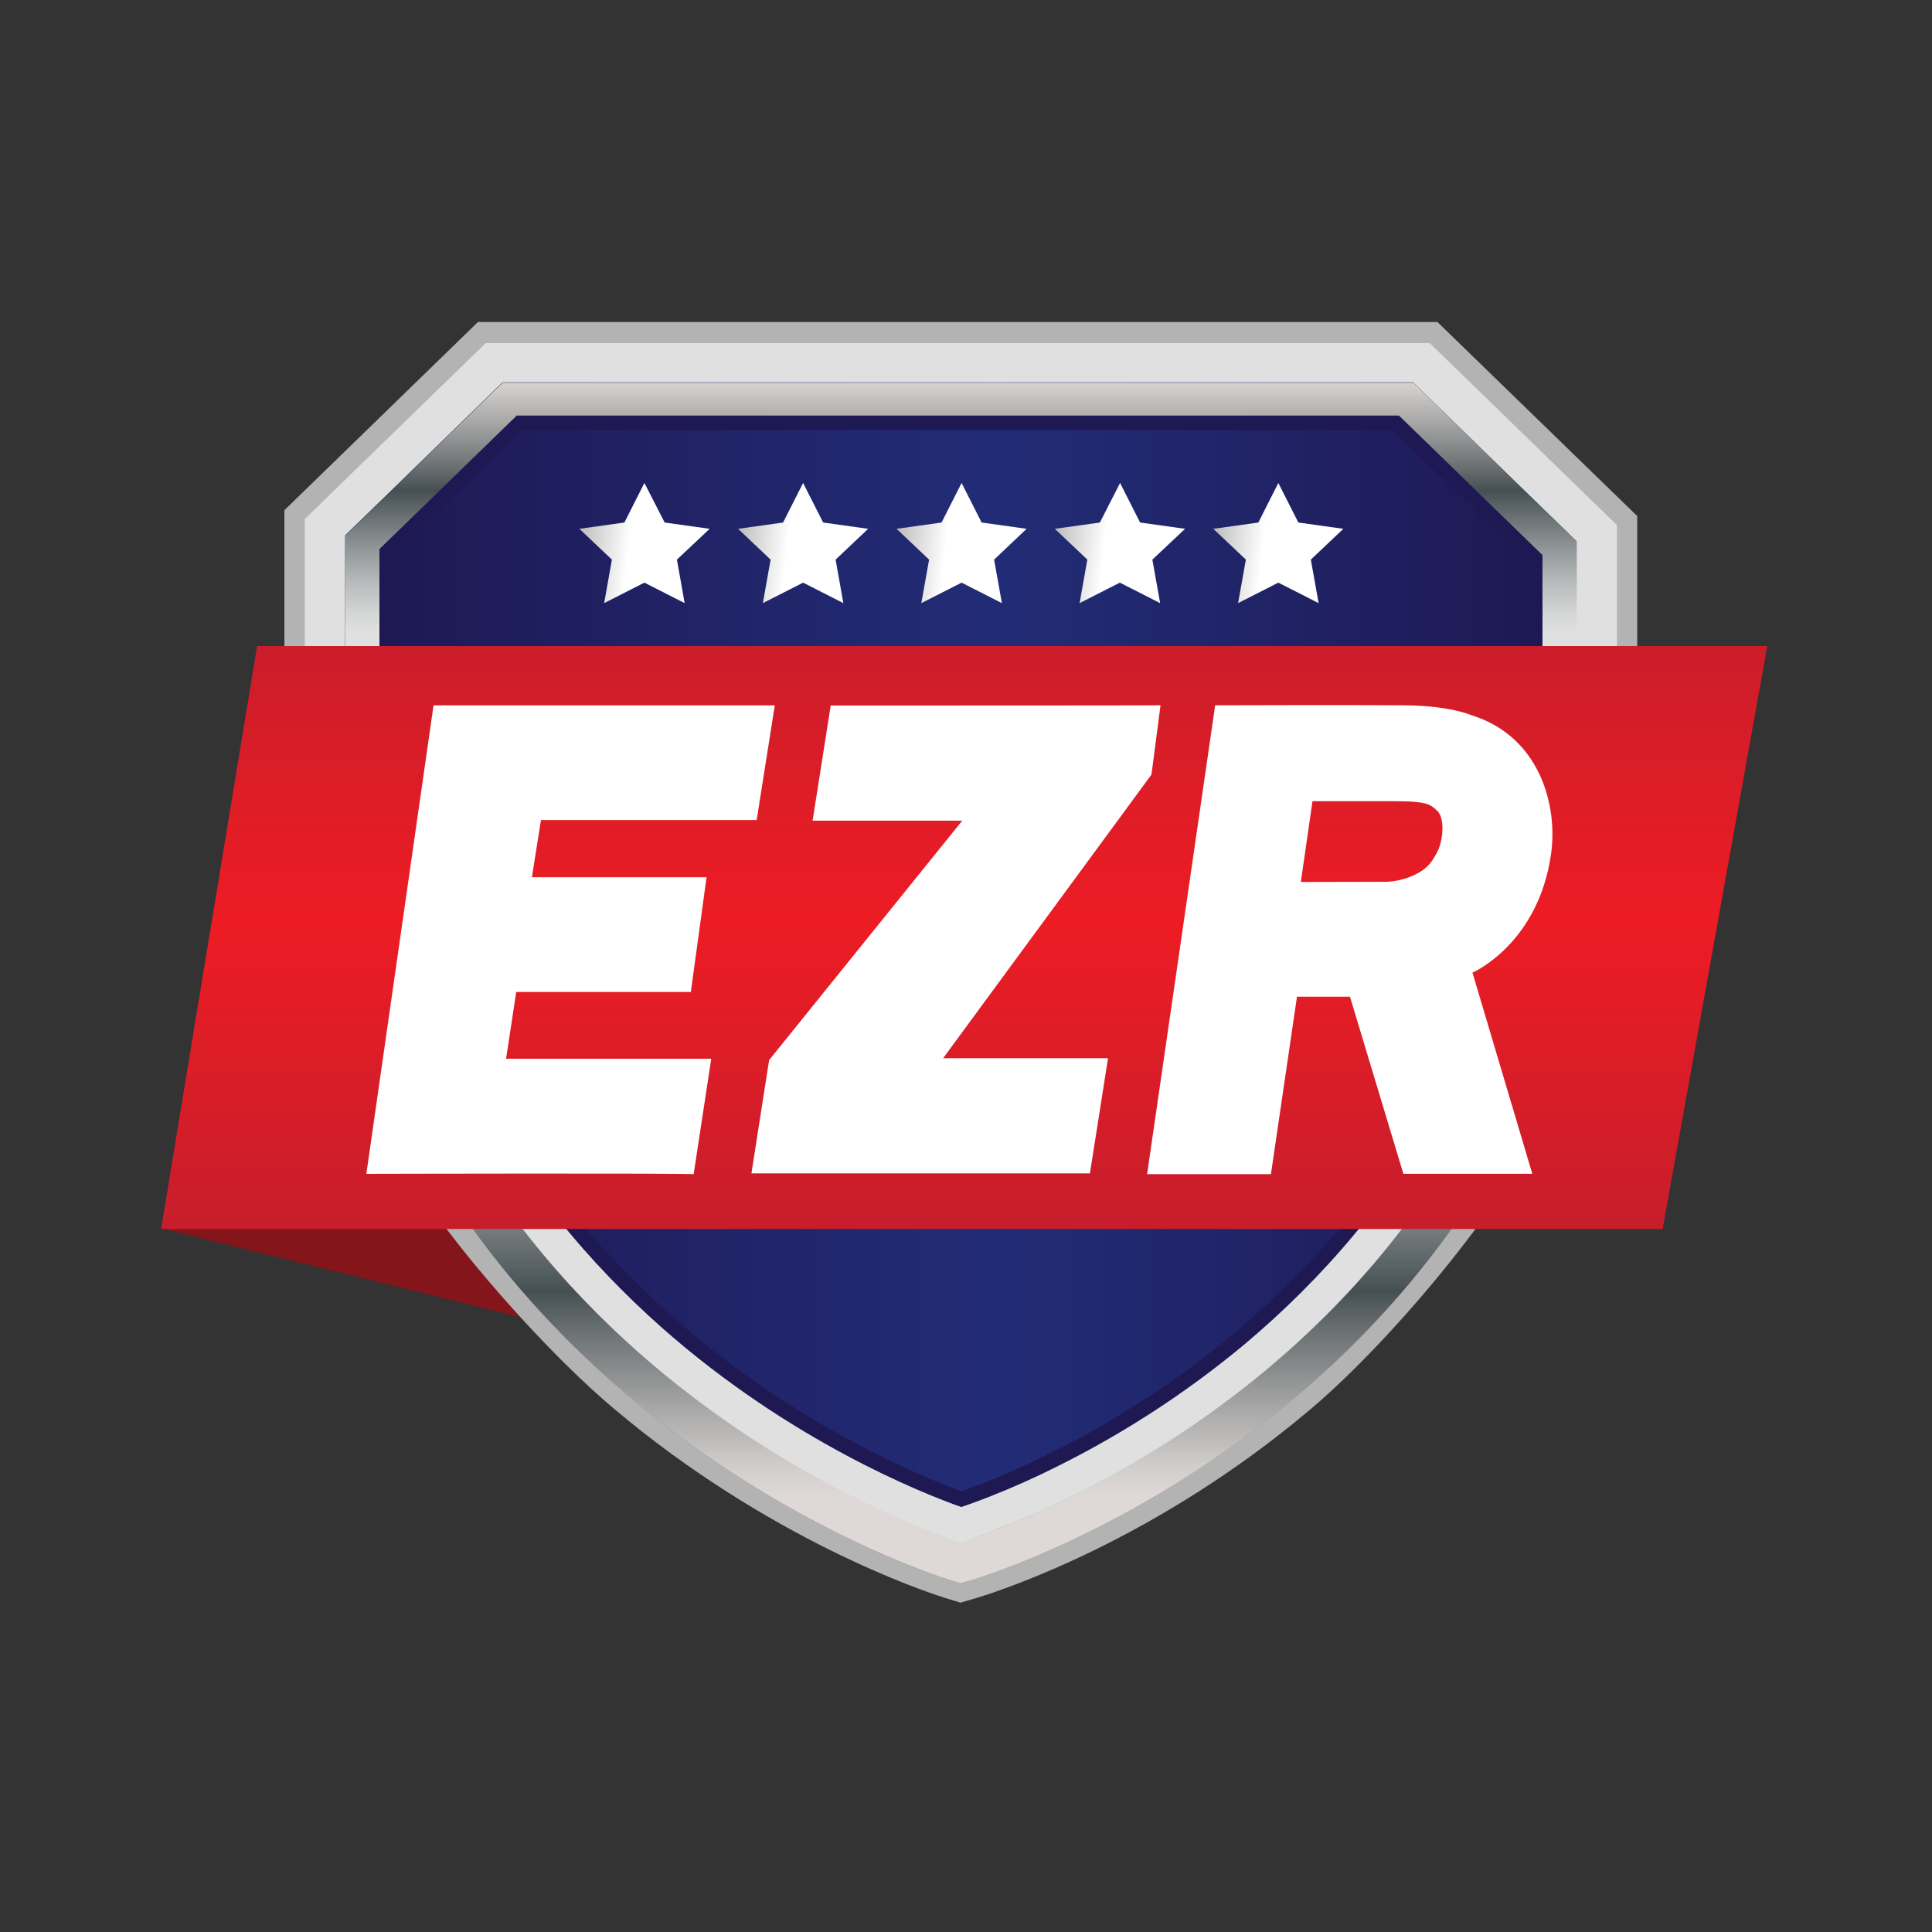 <svg width="35" height="35" viewBox="0 0 35 35" fill="none" xmlns="http://www.w3.org/2000/svg">
<rect x="0" y="0" width="35" height="35" fill="#333333" stroke="none"/>
<g clip-path="url(#clip0)">
<path d="M10.325 24.085L8.527 22.238L2.953 22.261L10.325 24.085Z" fill="#84161B"/>
<path d="M29.66 12.015V9.349L26.04 5.833H8.659L5.152 9.243V11.852L29.66 12.015ZM7.961 22.091C8.753 23.171 10.059 24.624 11.112 25.511C13.929 27.893 16.76 28.833 17.073 28.932L17.08 28.936L17.4 29.034L17.724 28.939L17.732 28.936C18.247 28.776 20.95 27.874 23.696 25.568C24.772 24.669 26.036 23.224 26.84 22.113L7.961 22.091ZM5.554 11.92V9.413L8.823 6.235H25.872L29.254 9.523V11.92H31.965H5.554ZM26.317 22.163C25.498 23.319 24.53 24.37 23.434 25.284C20.528 27.722 17.654 28.556 17.599 28.575L17.4 28.632L17.201 28.572C17.147 28.552 14.276 27.68 11.374 25.223C10.301 24.32 9.349 23.293 8.542 22.163" fill="#B3B3B3"/>
<path d="M8.515 22.193C9.326 23.327 10.282 24.358 11.355 25.265C14.268 27.73 17.147 28.606 17.202 28.625L17.401 28.685L17.6 28.628C17.654 28.61 20.537 27.771 23.454 25.325C24.554 24.408 25.526 23.357 26.345 22.197L29.294 12.341V9.512L25.9 6.213H8.8L5.52 9.402V12.333" fill="#808080"/>
<path d="M5.52 12.337V9.402L8.8 6.213H25.9L29.294 9.512V12.337H5.52ZM26.345 22.193C25.526 23.353 24.55 24.404 23.454 25.322C20.541 27.768 17.658 28.606 17.6 28.625L17.401 28.681L17.202 28.621C17.147 28.602 14.265 27.726 11.355 25.261C10.278 24.355 9.326 23.323 8.515 22.189" fill="#B3B3B3"/>
<path d="M25.624 6.872H9.082L6.199 9.675V12.413C6.199 24.582 17.409 27.995 17.409 27.995C17.409 27.995 28.62 24.734 28.62 12.413V9.785L25.624 6.872Z" fill="url(#paint0_linear)"/>
<path d="M25.9 6.213H8.8L5.52 9.402V12.413C5.512 18.7 8.445 22.807 11.355 25.261C14.268 27.726 17.147 28.602 17.202 28.621L17.401 28.681L17.6 28.625C17.654 28.606 20.537 27.768 23.454 25.322C26.368 22.883 29.301 18.776 29.294 12.413V9.512L25.9 6.213ZM28.56 12.413C28.56 18.552 25.767 22.436 22.975 24.779C21.808 25.758 20.517 26.584 19.133 27.241C18.61 27.487 18.173 27.665 17.869 27.775C17.771 27.809 17.685 27.84 17.615 27.866L17.405 27.938L17.198 27.866C16.453 27.601 13.984 26.622 11.577 24.499C8.874 22.113 6.253 18.287 6.253 12.413V9.698L9.104 6.926H25.6L28.56 9.804V12.413Z" fill="url(#paint1_linear)"/>
<path d="M17.87 27.779C18.174 27.665 18.611 27.491 19.137 27.244C20.522 26.588 21.813 25.761 22.98 24.783C25.768 22.439 28.565 18.556 28.565 12.417V9.811L25.605 6.933H9.105L6.254 9.705V12.42C6.254 18.295 8.875 22.121 11.574 24.506C13.981 26.63 16.45 27.608 17.195 27.874L17.402 27.95L17.612 27.878C17.686 27.843 17.772 27.813 17.87 27.779ZM11.995 24.051C9.39 21.742 6.882 18.109 6.874 12.413V9.948L9.363 7.528H25.343L27.941 10.054V12.409C27.933 18.367 25.261 22.049 22.57 24.32C21.443 25.265 20.198 26.061 18.864 26.694C18.357 26.933 17.94 27.1 17.651 27.206C17.558 27.24 17.48 27.271 17.413 27.29C16.715 27.051 14.312 26.099 11.995 24.051Z" fill="url(#paint2_linear)"/>
<path d="M9.364 7.532L6.875 9.952V12.417C6.883 18.113 9.391 21.745 11.996 24.055C14.313 26.103 16.716 27.055 17.414 27.301C17.481 27.278 17.559 27.252 17.652 27.218C17.941 27.111 18.362 26.945 18.865 26.706C20.199 26.072 21.448 25.272 22.571 24.332C25.262 22.06 27.934 18.378 27.942 12.42V10.065L25.344 7.54L9.364 7.532ZM27.669 12.413C27.657 18.291 25.04 21.886 22.391 24.127C21.284 25.056 20.059 25.841 18.744 26.463C18.249 26.698 17.836 26.865 17.555 26.967C17.504 26.986 17.457 27.001 17.414 27.017C16.638 26.732 14.364 25.784 12.18 23.854C9.617 21.579 7.156 18.029 7.148 12.409V10.054L9.477 7.79H25.231L27.673 10.164L27.669 12.413Z" fill="#1E1853"/>
<path d="M4.658 11.704H32.016L30.12 22.265H2.918L4.658 11.704Z" fill="url(#paint3_linear)"/>
<path d="M12.856 9.58L12.041 9.466L11.678 8.757L11.674 8.75L11.311 9.466L10.496 9.58L11.085 10.138L10.945 10.926L11.674 10.555L12.403 10.926L12.263 10.138L12.856 9.58Z" fill="url(#paint4_linear)"/>
<path d="M15.727 9.58L14.912 9.466L14.553 8.757L14.549 8.75L14.186 9.466L13.371 9.58L13.96 10.138L13.82 10.926L14.549 10.555L15.278 10.926L15.138 10.138L15.727 9.58Z" fill="url(#paint5_linear)"/>
<path d="M18.598 9.58L17.783 9.466L17.424 8.757L17.42 8.75L17.057 9.466L16.242 9.58L16.831 10.138L16.691 10.926L17.42 10.555L18.15 10.926L18.009 10.138L18.598 9.58Z" fill="url(#paint6_linear)"/>
<path d="M21.469 9.58L20.654 9.466L20.295 8.757L20.291 8.75L19.925 9.466L19.109 9.58L19.698 10.138L19.558 10.926L20.287 10.555L21.017 10.926L20.876 10.138L21.469 9.58Z" fill="url(#paint7_linear)"/>
<path d="M24.336 9.58L23.521 9.466L23.162 8.757L23.158 8.75L22.796 9.466L21.98 9.58L22.57 10.138L22.429 10.926L23.158 10.555L23.888 10.926L23.747 10.138L24.336 9.58Z" fill="url(#paint8_linear)"/>
<path d="M12.566 21.273L12.885 19.18H9.168L9.352 17.97H12.515L12.8 15.892H9.636L9.8 14.856H13.708L14.036 12.778H7.854L6.637 21.265C6.637 21.265 12.566 21.25 12.566 21.273Z" fill="white"/>
<path d="M15.049 12.781L14.721 14.867H17.432L13.933 19.205L13.613 21.257H19.745L20.073 19.171H17.085L20.86 14.032L21.024 12.777C21.024 12.781 15.029 12.781 15.049 12.781Z" fill="white"/>
<path d="M28.099 15.469C28.224 14.593 27.896 13.338 26.652 12.955C26.652 12.955 26.269 12.784 25.446 12.777C24.479 12.769 22.014 12.777 22.014 12.777L20.781 21.271H23.024L23.496 18.056H24.456L25.423 21.264H27.759L26.675 17.62C26.679 17.62 27.869 17.1 28.099 15.469ZM26.09 15.299C26.059 15.409 26.004 15.5 25.942 15.595C25.77 15.856 25.349 15.974 25.103 15.974C24.908 15.974 23.566 15.978 23.566 15.978L23.777 14.514H25.08C25.181 14.514 25.439 14.514 25.555 14.521C25.872 14.54 25.93 14.586 26.039 14.692C26.141 14.787 26.16 15.052 26.09 15.299Z" fill="white"/>
</g>
<defs>
<linearGradient id="paint0_linear" x1="6.198" y1="17.433" x2="28.577" y2="17.433" gradientUnits="userSpaceOnUse">
<stop stop-color="#1E1853"/>
<stop offset="0.53" stop-color="#222C76"/>
<stop offset="1" stop-color="#1E1853"/>
</linearGradient>
<linearGradient id="paint1_linear" x1="17.407" y1="27.095" x2="17.407" y2="12.861" gradientUnits="userSpaceOnUse">
<stop stop-color="#DED9D6"/>
<stop offset="0.04" stop-color="#CFCCC9"/>
<stop offset="0.11" stop-color="#A8A8A8"/>
<stop offset="0.21" stop-color="#6A7072"/>
<stop offset="0.26" stop-color="#465053"/>
<stop offset="0.37" stop-color="#878D8F"/>
<stop offset="0.46" stop-color="#B7BABB"/>
<stop offset="0.53" stop-color="#D5D6D6"/>
<stop offset="0.57" stop-color="#E0E0E0"/>
</linearGradient>
<linearGradient id="paint2_linear" x1="17.408" y1="6.716" x2="17.408" y2="15.023" gradientUnits="userSpaceOnUse">
<stop stop-color="#DED9D6"/>
<stop offset="0.04" stop-color="#CFCCC9"/>
<stop offset="0.11" stop-color="#A8A8A8"/>
<stop offset="0.21" stop-color="#6A7072"/>
<stop offset="0.26" stop-color="#465053"/>
<stop offset="0.37" stop-color="#878D8F"/>
<stop offset="0.46" stop-color="#B7BABB"/>
<stop offset="0.53" stop-color="#D5D6D6"/>
<stop offset="0.57" stop-color="#E0E0E0"/>
</linearGradient>
<linearGradient id="paint3_linear" x1="17.467" y1="23.565" x2="17.467" y2="9.751" gradientUnits="userSpaceOnUse">
<stop stop-color="#BE1E2D"/>
<stop offset="0.5" stop-color="#ED1C24"/>
<stop offset="1" stop-color="#BE1E2D"/>
</linearGradient>
<linearGradient id="paint4_linear" x1="10.345" y1="9.752" x2="11.404" y2="9.863" gradientUnits="userSpaceOnUse">
<stop stop-color="#B3B3B3"/>
<stop offset="1" stop-color="white"/>
</linearGradient>
<linearGradient id="paint5_linear" x1="13.217" y1="9.752" x2="14.275" y2="9.862" gradientUnits="userSpaceOnUse">
<stop stop-color="#B3B3B3"/>
<stop offset="1" stop-color="white"/>
</linearGradient>
<linearGradient id="paint6_linear" x1="16.087" y1="9.752" x2="17.146" y2="9.862" gradientUnits="userSpaceOnUse">
<stop stop-color="#B3B3B3"/>
<stop offset="1" stop-color="white"/>
</linearGradient>
<linearGradient id="paint7_linear" x1="18.958" y1="9.752" x2="20.017" y2="9.863" gradientUnits="userSpaceOnUse">
<stop stop-color="#B3B3B3"/>
<stop offset="1" stop-color="white"/>
</linearGradient>
<linearGradient id="paint8_linear" x1="21.829" y1="9.752" x2="22.888" y2="9.862" gradientUnits="userSpaceOnUse">
<stop stop-color="#B3B3B3"/>
<stop offset="1" stop-color="white"/>
</linearGradient>
<clipPath id="clip0">
<rect width="29.167" height="23.333" fill="white" transform="translate(2.918 5.833)"/>
</clipPath>
</defs>
</svg>
